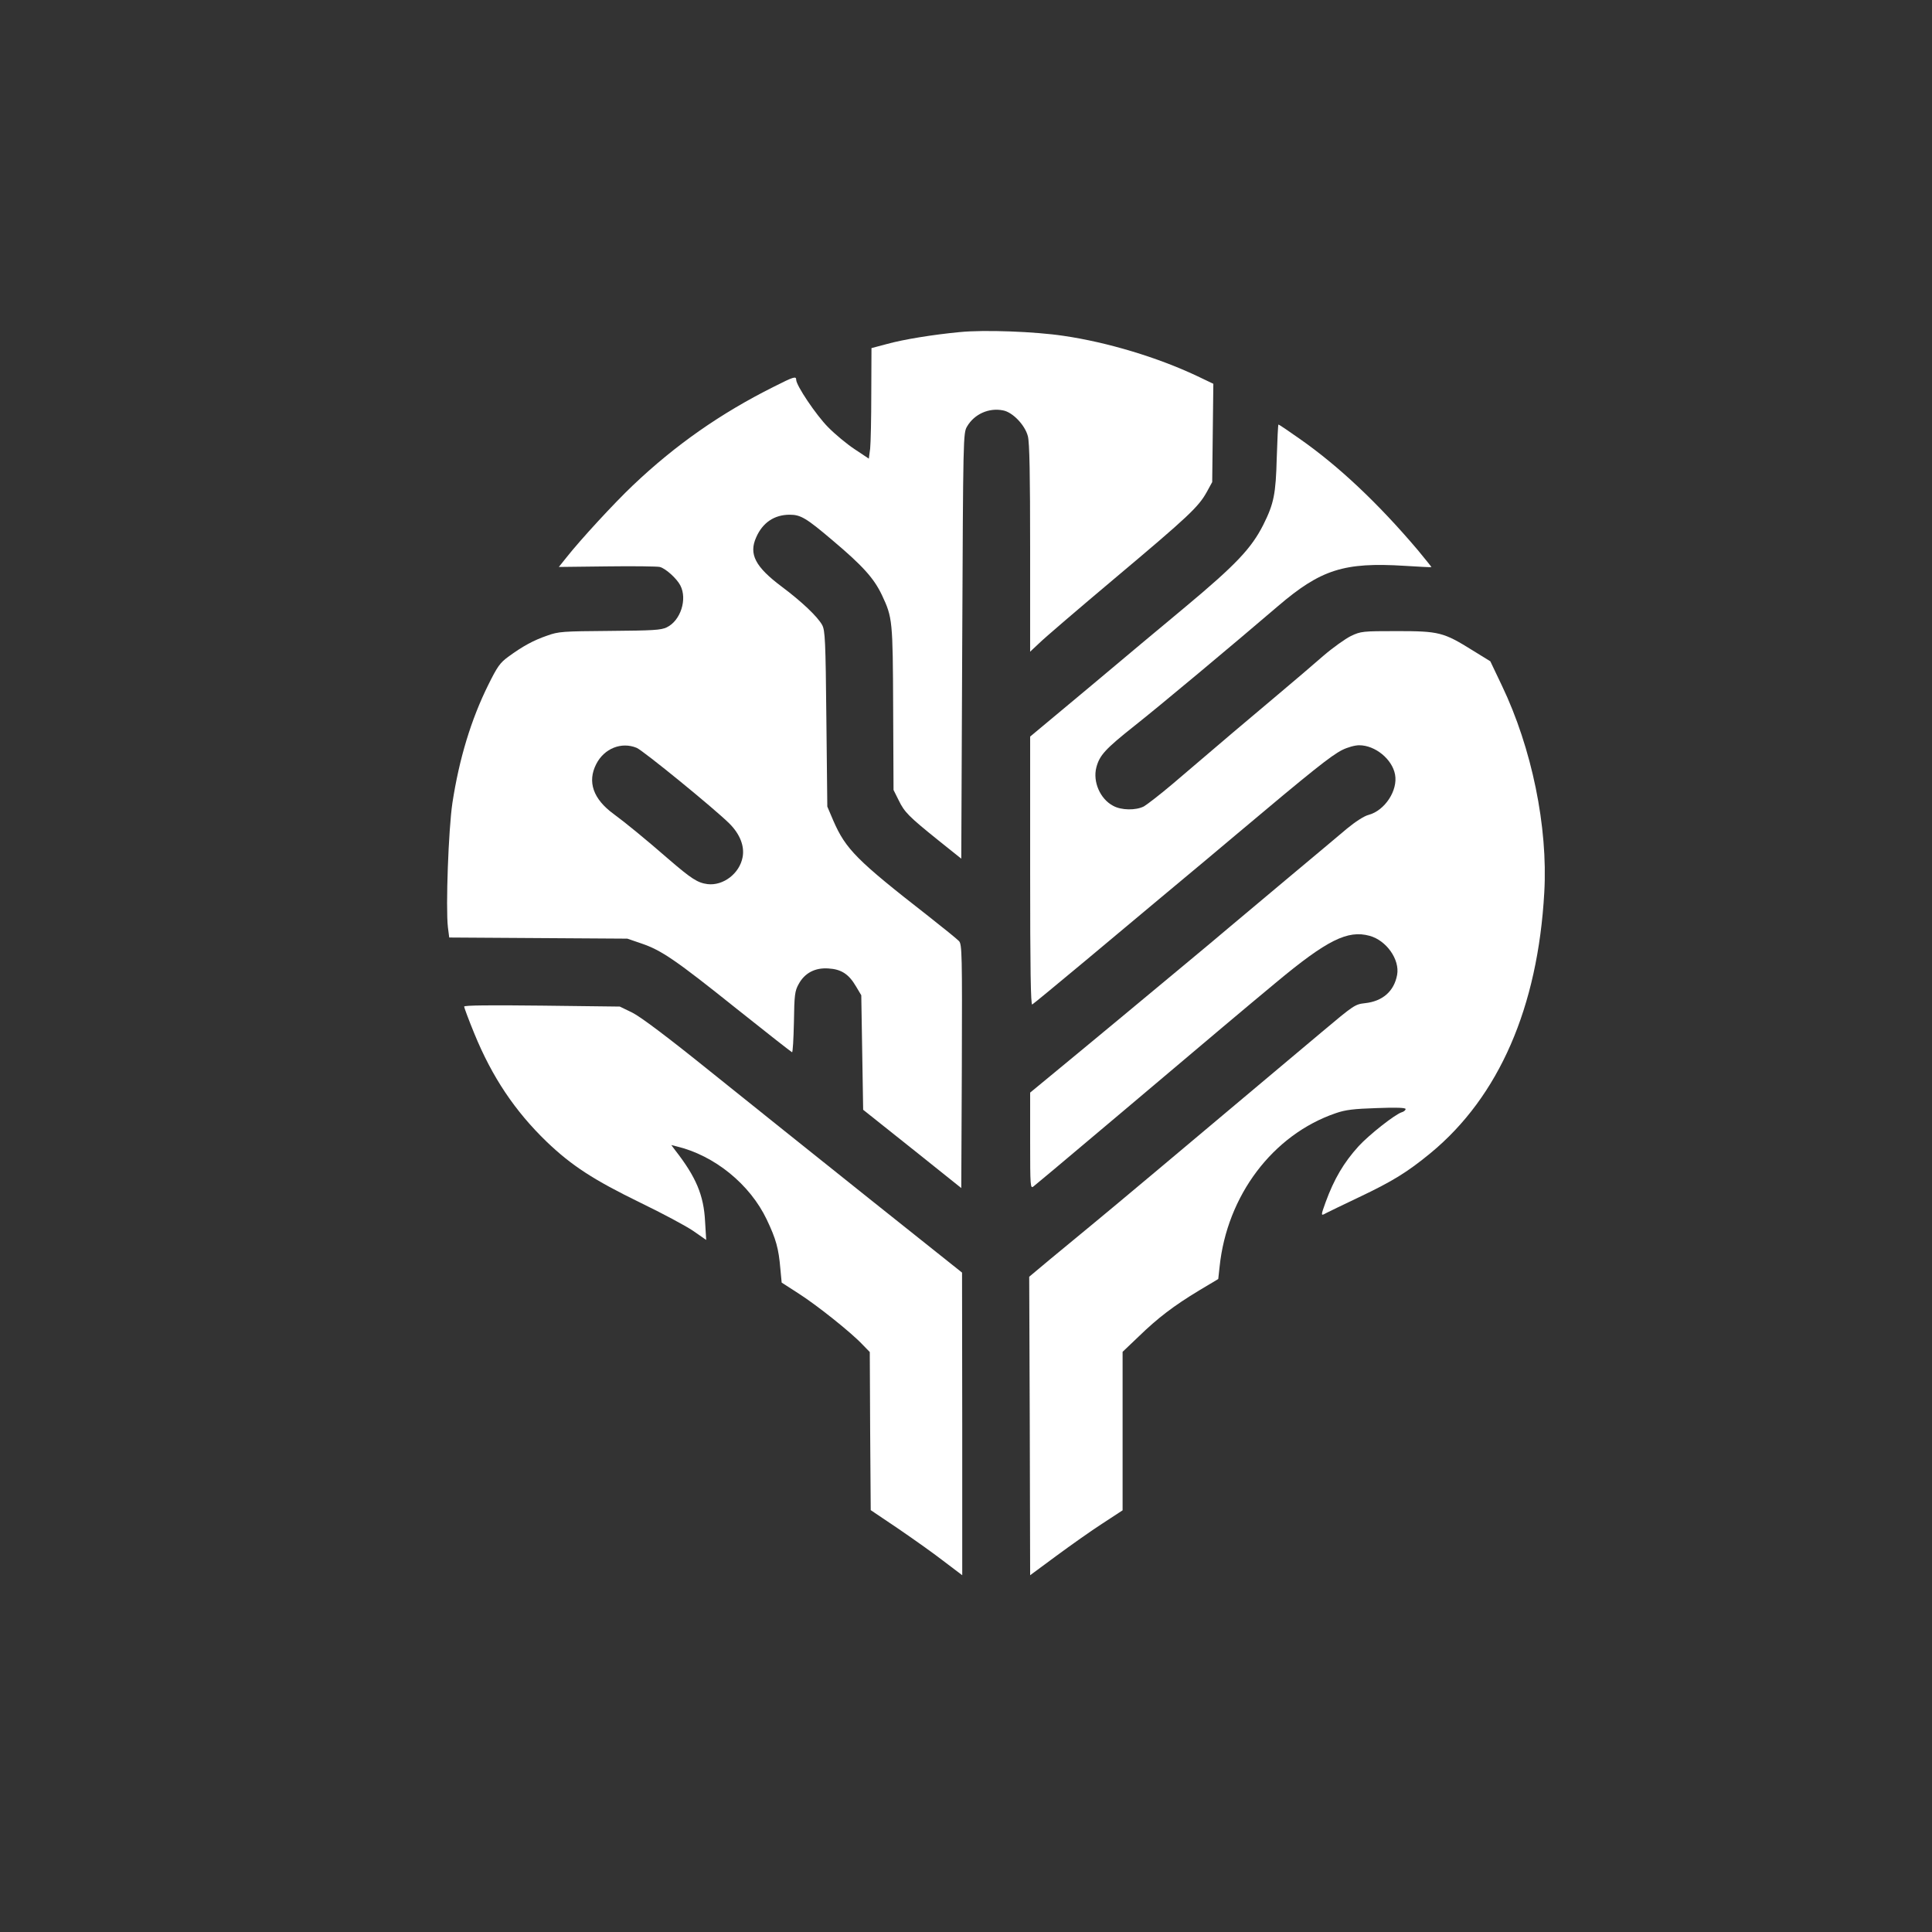 <?xml version="1.0" standalone="no"?>
<!DOCTYPE svg PUBLIC "-//W3C//DTD SVG 20010904//EN"
 "http://www.w3.org/TR/2001/REC-SVG-20010904/DTD/svg10.dtd">
<svg version="1.0" xmlns="http://www.w3.org/2000/svg"
 width="1024pt" height="1024pt" viewBox="0 0 1024 1024"
 preserveAspectRatio="xMidYMid meet">

<rect x="0" y="0" width="1024" height="1024" fill="#333333" stroke="none"/>

<g transform="translate(0,1024) scale(0.1,-0.1)"
fill="#ffffff" stroke="none">
<path d="M5088 8480 c-146 -14 -299 -39 -386 -63 l-83 -22 -1 -240 c0 -132 -3
-264 -6 -293 l-7 -53 -75 50 c-41 27 -105 80 -142 118 -63 64 -168 220 -168
250 0 21 -14 16 -119 -37 -282 -141 -522 -309 -747 -523 -99 -94 -277 -287
-352 -382 l-40 -50 256 3 c141 2 267 0 279 -3 30 -7 90 -61 109 -98 38 -73 1
-187 -72 -222 -31 -15 -73 -17 -303 -19 -249 -2 -270 -3 -331 -25 -73 -25
-131 -57 -206 -112 -44 -32 -58 -52 -107 -151 -90 -182 -153 -389 -189 -623
-21 -140 -36 -555 -24 -659 l7 -55 472 -3 472 -3 76 -26 c105 -36 179 -86 505
-347 157 -125 288 -228 292 -229 4 -2 8 70 10 159 2 145 5 166 25 202 32 59
87 88 158 83 68 -4 108 -30 146 -95 l28 -47 5 -303 5 -304 260 -207 260 -208
3 645 c2 591 1 647 -15 664 -9 10 -82 69 -162 132 -381 297 -438 355 -504 506
l-32 75 -5 465 c-4 417 -7 468 -22 497 -25 45 -108 124 -215 204 -140 105
-175 172 -135 261 34 78 96 120 178 120 58 0 88 -18 228 -137 159 -134 218
-200 260 -288 57 -121 58 -134 60 -603 l2 -431 27 -54 c31 -64 53 -86 212
-214 l120 -96 5 1128 c5 1115 5 1128 26 1163 38 65 115 100 190 85 51 -9 117
-78 132 -137 9 -33 12 -210 12 -595 l0 -547 48 45 c26 26 207 181 402 345 389
327 442 377 486 456 l29 53 3 261 3 260 -88 42 c-208 98 -473 178 -705 212
-153 23 -423 33 -550 20z m-1713 -2204 c36 -16 408 -319 491 -401 56 -56 81
-120 70 -178 -16 -87 -103 -153 -186 -143 -53 7 -85 28 -206 132 -123 107
-228 193 -292 240 -108 79 -140 170 -92 264 42 83 134 120 215 86z"/>
<path d="M6767 7813 c-5 -191 -15 -242 -71 -354 -63 -125 -145 -212 -416 -438
-107 -89 -336 -280 -507 -424 l-313 -261 0 -713 c0 -517 3 -712 11 -707 6 3
133 108 283 233 149 125 325 272 391 327 230 191 299 250 404 338 410 345 506
421 565 451 28 14 67 25 90 25 85 0 175 -74 190 -155 16 -84 -54 -191 -140
-214 -24 -6 -70 -36 -115 -73 -41 -35 -180 -151 -309 -259 -129 -108 -271
-227 -316 -265 -45 -38 -141 -119 -215 -180 -74 -61 -234 -194 -355 -295 -122
-101 -281 -233 -353 -292 l-131 -108 0 -256 c0 -243 1 -255 18 -241 9 8 58 48
107 89 50 42 212 178 360 303 541 457 624 527 820 690 268 223 378 278 494
246 89 -24 161 -126 146 -207 -16 -87 -77 -140 -170 -150 -53 -6 -59 -10 -228
-152 -841 -707 -1099 -923 -1207 -1012 -69 -57 -174 -144 -235 -194 l-110 -92
3 -791 2 -791 138 102 c76 56 186 134 245 172 l107 70 0 420 0 420 85 81 c102
99 186 163 320 244 l102 61 7 64 c39 378 282 701 616 815 52 18 95 23 218 27
103 4 152 2 152 -5 0 -6 -9 -14 -20 -17 -36 -11 -174 -120 -229 -180 -79 -87
-130 -174 -175 -297 -26 -72 -26 -74 2 -58 9 5 88 43 174 84 179 85 257 133
381 235 362 299 568 772 602 1381 20 347 -66 765 -225 1097 l-61 128 -94 58
c-154 96 -178 102 -400 102 -184 0 -192 -1 -245 -26 -30 -15 -96 -62 -146
-105 -50 -44 -157 -135 -239 -204 -143 -120 -304 -256 -560 -475 -66 -56 -135
-109 -152 -119 -43 -22 -120 -21 -163 3 -69 36 -109 128 -89 204 17 64 47 97
202 220 127 100 529 436 760 634 228 195 351 234 672 214 77 -5 141 -8 142 -7
1 1 -32 41 -72 90 -211 249 -421 447 -629 592 -58 41 -107 74 -110 74 -2 0 -6
-80 -9 -177z"/>
<path d="M2460 4905 c0 -5 24 -70 54 -143 94 -230 215 -411 384 -574 133 -127
247 -201 497 -323 116 -56 241 -123 279 -149 l69 -48 -6 99 c-7 138 -48 235
-158 376 l-21 28 28 -7 c201 -48 389 -201 478 -388 49 -103 63 -153 72 -260
l7 -74 90 -58 c97 -62 278 -206 339 -271 l38 -39 2 -419 3 -419 144 -97 c79
-54 188 -131 242 -173 l99 -75 0 802 -1 802 -492 392 c-271 216 -649 519 -841
673 -227 183 -372 292 -415 313 l-66 32 -412 5 c-272 3 -413 2 -413 -5z"/>
</g>
</svg>

